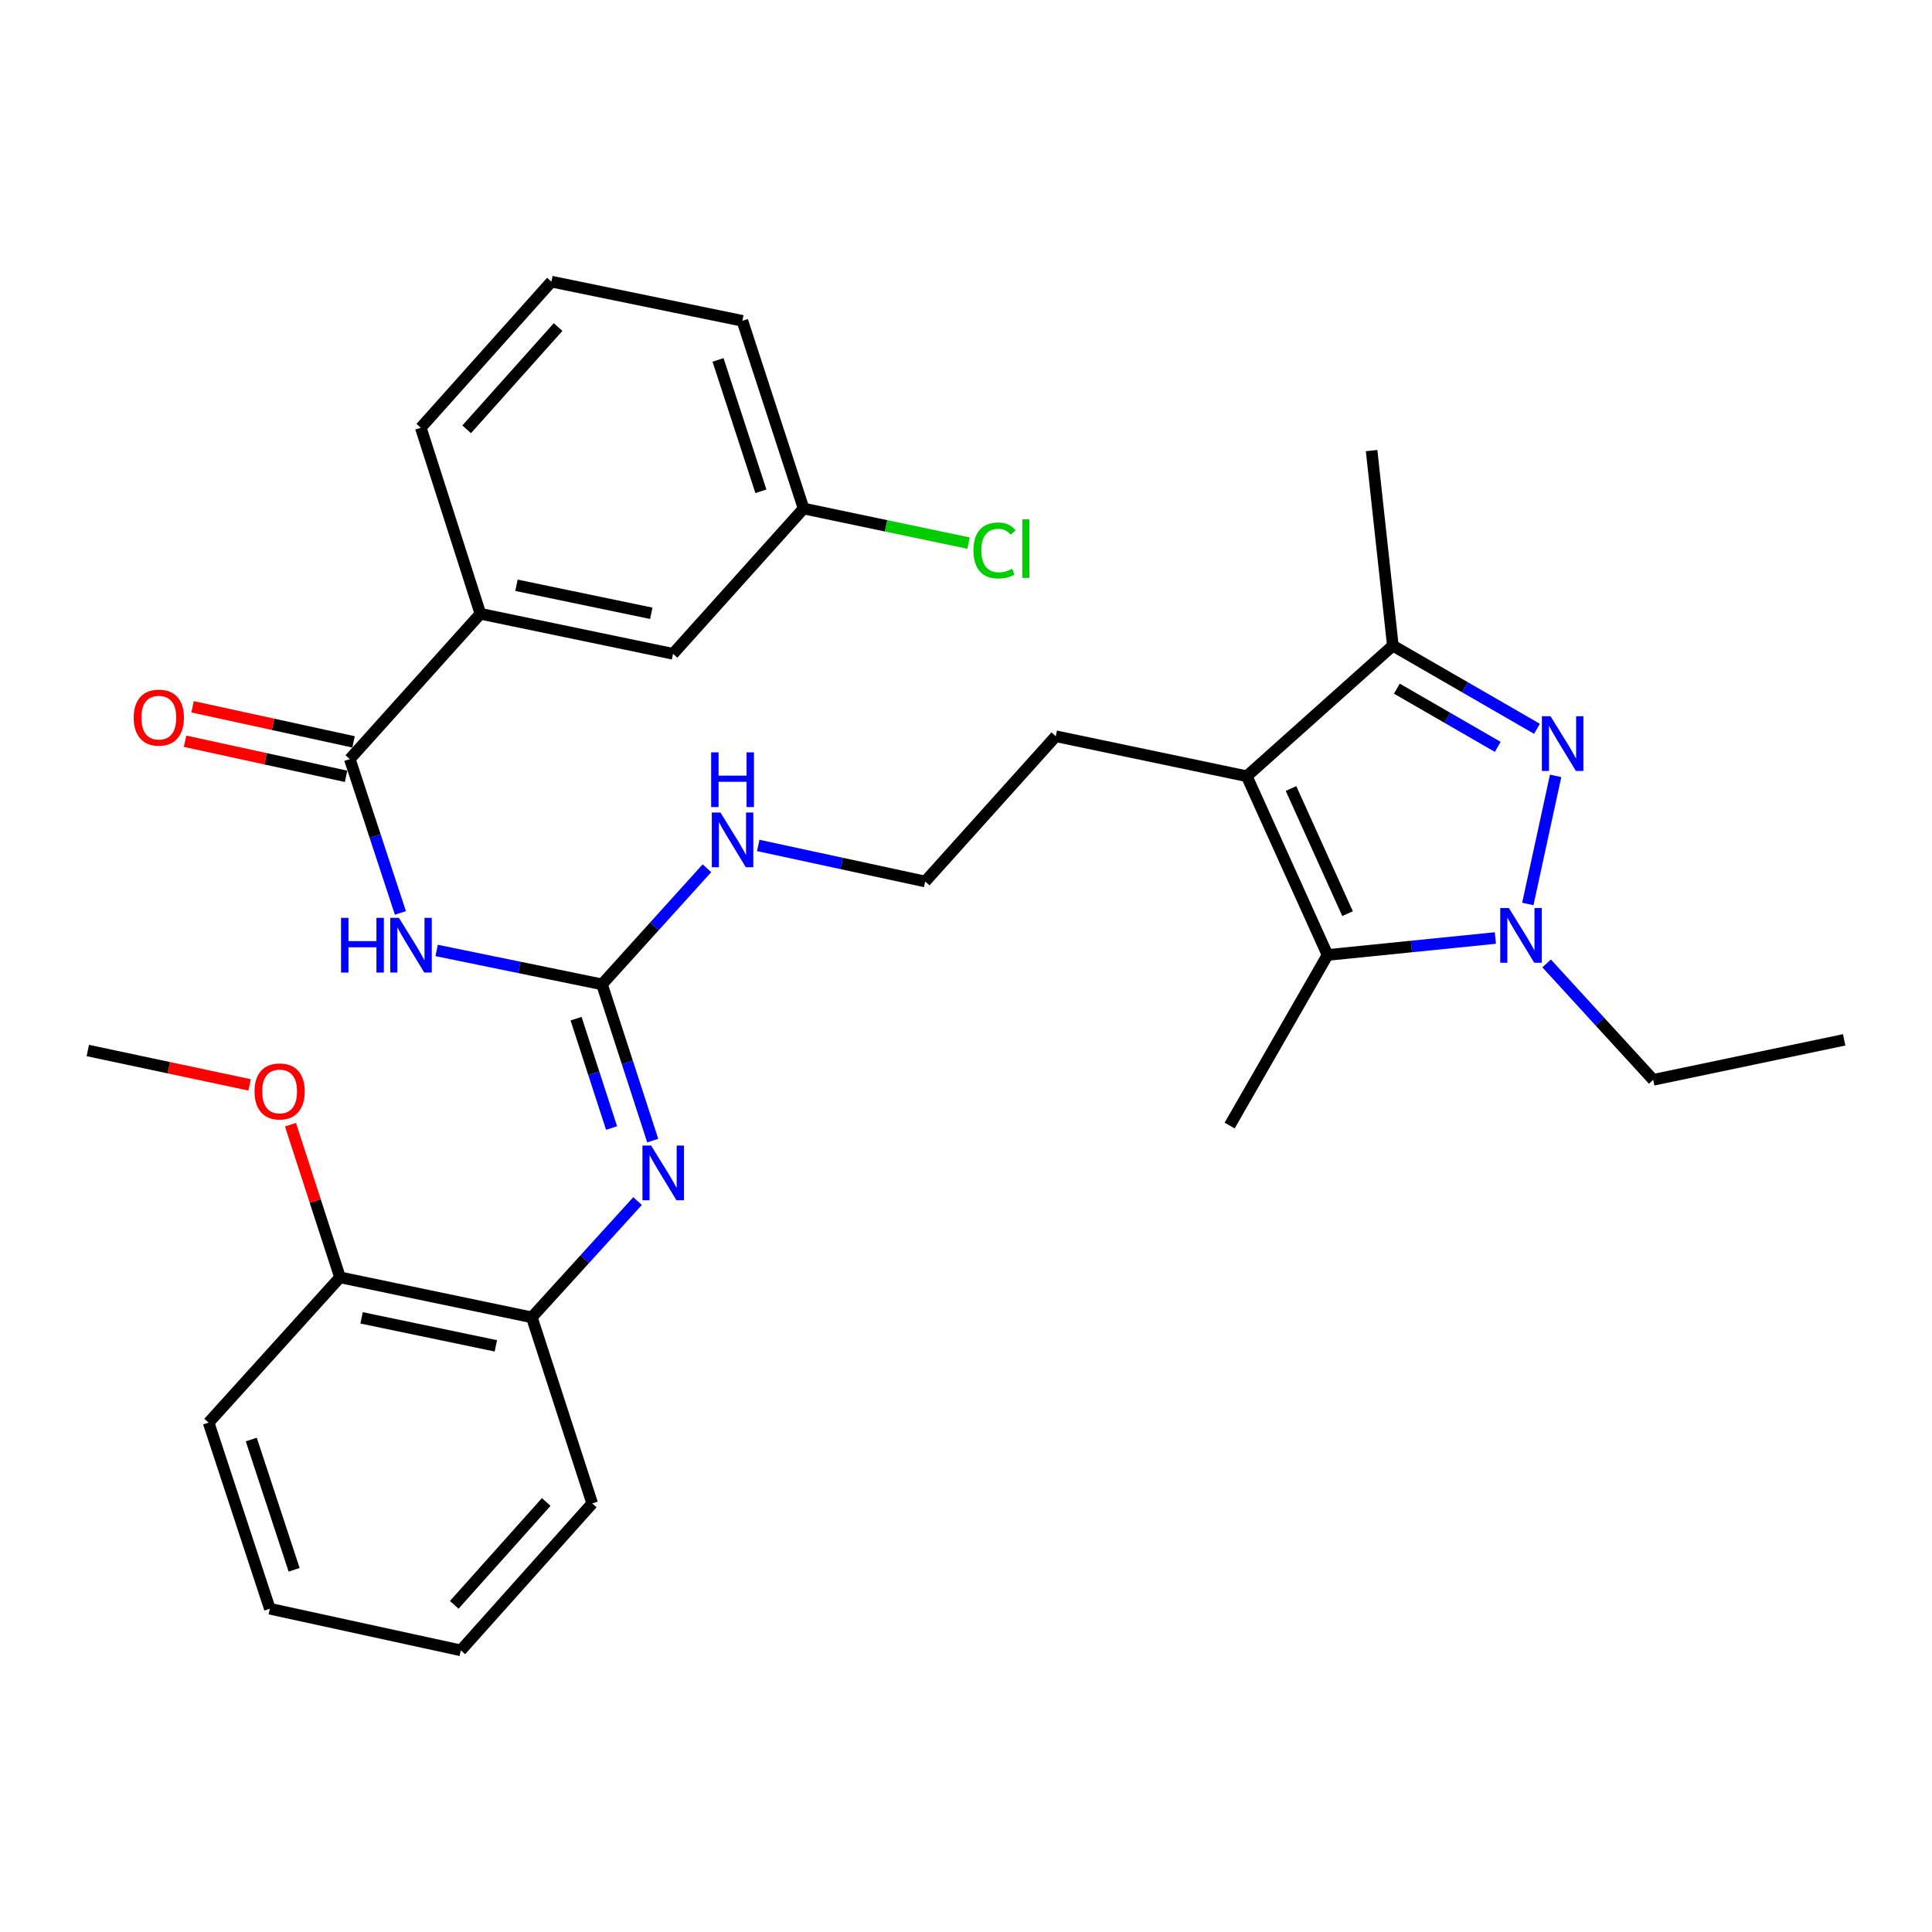 <?xml version='1.0' encoding='iso-8859-1'?>
<svg version='1.1' baseProfile='full'
              xmlns='http://www.w3.org/2000/svg'
                      xmlns:rdkit='http://www.rdkit.org/xml'
                      xmlns:xlink='http://www.w3.org/1999/xlink'
                  xml:space='preserve'
width='1000px' height='1000px' viewBox='0 0 1000 1000'>
<!-- END OF HEADER -->
<rect style='opacity:1.0;fill:#FFFFFF;stroke:none' width='1000' height='1000' x='0' y='0'> </rect>
<path class='bond-0' d='M 805.187,401.589 L 790.793,467.894' style='fill:none;fill-rule:evenodd;stroke:#0000FF;stroke-width:6px;stroke-linecap:butt;stroke-linejoin:miter;stroke-opacity:1' />
<path class='bond-4' d='M 795.535,377.228 L 758.236,355.707' style='fill:none;fill-rule:evenodd;stroke:#0000FF;stroke-width:6px;stroke-linecap:butt;stroke-linejoin:miter;stroke-opacity:1' />
<path class='bond-4' d='M 758.236,355.707 L 720.937,334.185' style='fill:none;fill-rule:evenodd;stroke:#000000;stroke-width:6px;stroke-linecap:butt;stroke-linejoin:miter;stroke-opacity:1' />
<path class='bond-4' d='M 775.227,386.576 L 749.118,371.511' style='fill:none;fill-rule:evenodd;stroke:#0000FF;stroke-width:6px;stroke-linecap:butt;stroke-linejoin:miter;stroke-opacity:1' />
<path class='bond-4' d='M 749.118,371.511 L 723.008,356.446' style='fill:none;fill-rule:evenodd;stroke:#000000;stroke-width:6px;stroke-linecap:butt;stroke-linejoin:miter;stroke-opacity:1' />
<path class='bond-2' d='M 774.005,485.507 L 730.574,489.9' style='fill:none;fill-rule:evenodd;stroke:#0000FF;stroke-width:6px;stroke-linecap:butt;stroke-linejoin:miter;stroke-opacity:1' />
<path class='bond-2' d='M 730.574,489.9 L 687.142,494.293' style='fill:none;fill-rule:evenodd;stroke:#000000;stroke-width:6px;stroke-linecap:butt;stroke-linejoin:miter;stroke-opacity:1' />
<path class='bond-16' d='M 800.535,498.667 L 828.114,528.796' style='fill:none;fill-rule:evenodd;stroke:#0000FF;stroke-width:6px;stroke-linecap:butt;stroke-linejoin:miter;stroke-opacity:1' />
<path class='bond-16' d='M 828.114,528.796 L 855.693,558.924' style='fill:none;fill-rule:evenodd;stroke:#000000;stroke-width:6px;stroke-linecap:butt;stroke-linejoin:miter;stroke-opacity:1' />
<path class='bond-1' d='M 645.328,401.776 L 720.937,334.185' style='fill:none;fill-rule:evenodd;stroke:#000000;stroke-width:6px;stroke-linecap:butt;stroke-linejoin:miter;stroke-opacity:1' />
<path class='bond-14' d='M 645.328,401.776 L 546.466,381.077' style='fill:none;fill-rule:evenodd;stroke:#000000;stroke-width:6px;stroke-linecap:butt;stroke-linejoin:miter;stroke-opacity:1' />
<path class='bond-31' d='M 645.328,401.776 L 687.142,494.293' style='fill:none;fill-rule:evenodd;stroke:#000000;stroke-width:6px;stroke-linecap:butt;stroke-linejoin:miter;stroke-opacity:1' />
<path class='bond-31' d='M 668.227,408.139 L 697.497,472.901' style='fill:none;fill-rule:evenodd;stroke:#000000;stroke-width:6px;stroke-linecap:butt;stroke-linejoin:miter;stroke-opacity:1' />
<path class='bond-17' d='M 687.142,494.293 L 636.459,582.583' style='fill:none;fill-rule:evenodd;stroke:#000000;stroke-width:6px;stroke-linecap:butt;stroke-linejoin:miter;stroke-opacity:1' />
<path class='bond-3' d='M 226.002,491.954 L 268.796,500.726' style='fill:none;fill-rule:evenodd;stroke:#0000FF;stroke-width:6px;stroke-linecap:butt;stroke-linejoin:miter;stroke-opacity:1' />
<path class='bond-3' d='M 268.796,500.726 L 311.591,509.498' style='fill:none;fill-rule:evenodd;stroke:#000000;stroke-width:6px;stroke-linecap:butt;stroke-linejoin:miter;stroke-opacity:1' />
<path class='bond-6' d='M 207.249,472.54 L 194.155,432.723' style='fill:none;fill-rule:evenodd;stroke:#0000FF;stroke-width:6px;stroke-linecap:butt;stroke-linejoin:miter;stroke-opacity:1' />
<path class='bond-6' d='M 194.155,432.723 L 181.062,392.907' style='fill:none;fill-rule:evenodd;stroke:#000000;stroke-width:6px;stroke-linecap:butt;stroke-linejoin:miter;stroke-opacity:1' />
<path class='bond-20' d='M 720.937,334.185 L 709.939,233.225' style='fill:none;fill-rule:evenodd;stroke:#000000;stroke-width:6px;stroke-linecap:butt;stroke-linejoin:miter;stroke-opacity:1' />
<path class='bond-5' d='M 311.591,509.498 L 338.752,479.449' style='fill:none;fill-rule:evenodd;stroke:#000000;stroke-width:6px;stroke-linecap:butt;stroke-linejoin:miter;stroke-opacity:1' />
<path class='bond-5' d='M 338.752,479.449 L 365.912,449.4' style='fill:none;fill-rule:evenodd;stroke:#0000FF;stroke-width:6px;stroke-linecap:butt;stroke-linejoin:miter;stroke-opacity:1' />
<path class='bond-7' d='M 311.591,509.498 L 324.715,549.933' style='fill:none;fill-rule:evenodd;stroke:#000000;stroke-width:6px;stroke-linecap:butt;stroke-linejoin:miter;stroke-opacity:1' />
<path class='bond-7' d='M 324.715,549.933 L 337.839,590.368' style='fill:none;fill-rule:evenodd;stroke:#0000FF;stroke-width:6px;stroke-linecap:butt;stroke-linejoin:miter;stroke-opacity:1' />
<path class='bond-7' d='M 298.174,527.261 L 307.361,555.566' style='fill:none;fill-rule:evenodd;stroke:#000000;stroke-width:6px;stroke-linecap:butt;stroke-linejoin:miter;stroke-opacity:1' />
<path class='bond-7' d='M 307.361,555.566 L 316.547,583.87' style='fill:none;fill-rule:evenodd;stroke:#0000FF;stroke-width:6px;stroke-linecap:butt;stroke-linejoin:miter;stroke-opacity:1' />
<path class='bond-8' d='M 181.062,392.907 L 248.653,317.693' style='fill:none;fill-rule:evenodd;stroke:#000000;stroke-width:6px;stroke-linecap:butt;stroke-linejoin:miter;stroke-opacity:1' />
<path class='bond-10' d='M 183.004,383.993 L 141.338,374.915' style='fill:none;fill-rule:evenodd;stroke:#000000;stroke-width:6px;stroke-linecap:butt;stroke-linejoin:miter;stroke-opacity:1' />
<path class='bond-10' d='M 141.338,374.915 L 99.671,365.836' style='fill:none;fill-rule:evenodd;stroke:#FF0000;stroke-width:6px;stroke-linecap:butt;stroke-linejoin:miter;stroke-opacity:1' />
<path class='bond-10' d='M 179.12,401.821 L 137.453,392.742' style='fill:none;fill-rule:evenodd;stroke:#000000;stroke-width:6px;stroke-linecap:butt;stroke-linejoin:miter;stroke-opacity:1' />
<path class='bond-10' d='M 137.453,392.742 L 95.787,383.664' style='fill:none;fill-rule:evenodd;stroke:#FF0000;stroke-width:6px;stroke-linecap:butt;stroke-linejoin:miter;stroke-opacity:1' />
<path class='bond-9' d='M 330.001,621.679 L 302.637,651.765' style='fill:none;fill-rule:evenodd;stroke:#0000FF;stroke-width:6px;stroke-linecap:butt;stroke-linejoin:miter;stroke-opacity:1' />
<path class='bond-9' d='M 302.637,651.765 L 275.272,681.851' style='fill:none;fill-rule:evenodd;stroke:#000000;stroke-width:6px;stroke-linecap:butt;stroke-linejoin:miter;stroke-opacity:1' />
<path class='bond-11' d='M 248.653,317.693 L 348.356,338.412' style='fill:none;fill-rule:evenodd;stroke:#000000;stroke-width:6px;stroke-linecap:butt;stroke-linejoin:miter;stroke-opacity:1' />
<path class='bond-11' d='M 267.321,302.937 L 337.113,317.44' style='fill:none;fill-rule:evenodd;stroke:#000000;stroke-width:6px;stroke-linecap:butt;stroke-linejoin:miter;stroke-opacity:1' />
<path class='bond-22' d='M 248.653,317.693 L 217.807,221.396' style='fill:none;fill-rule:evenodd;stroke:#000000;stroke-width:6px;stroke-linecap:butt;stroke-linejoin:miter;stroke-opacity:1' />
<path class='bond-13' d='M 275.272,681.851 L 175.984,661.152' style='fill:none;fill-rule:evenodd;stroke:#000000;stroke-width:6px;stroke-linecap:butt;stroke-linejoin:miter;stroke-opacity:1' />
<path class='bond-13' d='M 256.655,696.608 L 187.153,682.118' style='fill:none;fill-rule:evenodd;stroke:#000000;stroke-width:6px;stroke-linecap:butt;stroke-linejoin:miter;stroke-opacity:1' />
<path class='bond-24' d='M 275.272,681.851 L 306.523,778.179' style='fill:none;fill-rule:evenodd;stroke:#000000;stroke-width:6px;stroke-linecap:butt;stroke-linejoin:miter;stroke-opacity:1' />
<path class='bond-15' d='M 348.356,338.412 L 415.937,263.209' style='fill:none;fill-rule:evenodd;stroke:#000000;stroke-width:6px;stroke-linecap:butt;stroke-linejoin:miter;stroke-opacity:1' />
<path class='bond-12' d='M 392.462,437.6 L 435.669,446.93' style='fill:none;fill-rule:evenodd;stroke:#0000FF;stroke-width:6px;stroke-linecap:butt;stroke-linejoin:miter;stroke-opacity:1' />
<path class='bond-12' d='M 435.669,446.93 L 478.875,456.261' style='fill:none;fill-rule:evenodd;stroke:#000000;stroke-width:6px;stroke-linecap:butt;stroke-linejoin:miter;stroke-opacity:1' />
<path class='bond-21' d='M 175.984,661.152 L 163.163,621.643' style='fill:none;fill-rule:evenodd;stroke:#000000;stroke-width:6px;stroke-linecap:butt;stroke-linejoin:miter;stroke-opacity:1' />
<path class='bond-21' d='M 163.163,621.643 L 150.343,582.135' style='fill:none;fill-rule:evenodd;stroke:#FF0000;stroke-width:6px;stroke-linecap:butt;stroke-linejoin:miter;stroke-opacity:1' />
<path class='bond-25' d='M 175.984,661.152 L 107.977,736.355' style='fill:none;fill-rule:evenodd;stroke:#000000;stroke-width:6px;stroke-linecap:butt;stroke-linejoin:miter;stroke-opacity:1' />
<path class='bond-19' d='M 546.466,381.077 L 478.875,456.261' style='fill:none;fill-rule:evenodd;stroke:#000000;stroke-width:6px;stroke-linecap:butt;stroke-linejoin:miter;stroke-opacity:1' />
<path class='bond-18' d='M 415.937,263.209 L 458.631,272.164' style='fill:none;fill-rule:evenodd;stroke:#000000;stroke-width:6px;stroke-linecap:butt;stroke-linejoin:miter;stroke-opacity:1' />
<path class='bond-18' d='M 458.631,272.164 L 501.324,281.118' style='fill:none;fill-rule:evenodd;stroke:#00CC00;stroke-width:6px;stroke-linecap:butt;stroke-linejoin:miter;stroke-opacity:1' />
<path class='bond-33' d='M 415.937,263.209 L 384.25,166.06' style='fill:none;fill-rule:evenodd;stroke:#000000;stroke-width:6px;stroke-linecap:butt;stroke-linejoin:miter;stroke-opacity:1' />
<path class='bond-33' d='M 393.838,254.295 L 371.657,186.29' style='fill:none;fill-rule:evenodd;stroke:#000000;stroke-width:6px;stroke-linecap:butt;stroke-linejoin:miter;stroke-opacity:1' />
<path class='bond-28' d='M 855.693,558.924 L 954.545,538.225' style='fill:none;fill-rule:evenodd;stroke:#000000;stroke-width:6px;stroke-linecap:butt;stroke-linejoin:miter;stroke-opacity:1' />
<path class='bond-27' d='M 129.195,561.541 L 87.325,552.64' style='fill:none;fill-rule:evenodd;stroke:#FF0000;stroke-width:6px;stroke-linecap:butt;stroke-linejoin:miter;stroke-opacity:1' />
<path class='bond-27' d='M 87.325,552.64 L 45.455,543.739' style='fill:none;fill-rule:evenodd;stroke:#000000;stroke-width:6px;stroke-linecap:butt;stroke-linejoin:miter;stroke-opacity:1' />
<path class='bond-23' d='M 217.807,221.396 L 285.408,145.776' style='fill:none;fill-rule:evenodd;stroke:#000000;stroke-width:6px;stroke-linecap:butt;stroke-linejoin:miter;stroke-opacity:1' />
<path class='bond-23' d='M 241.55,222.213 L 288.871,169.28' style='fill:none;fill-rule:evenodd;stroke:#000000;stroke-width:6px;stroke-linecap:butt;stroke-linejoin:miter;stroke-opacity:1' />
<path class='bond-26' d='M 285.408,145.776 L 384.25,166.06' style='fill:none;fill-rule:evenodd;stroke:#000000;stroke-width:6px;stroke-linecap:butt;stroke-linejoin:miter;stroke-opacity:1' />
<path class='bond-29' d='M 306.523,778.179 L 238.526,854.224' style='fill:none;fill-rule:evenodd;stroke:#000000;stroke-width:6px;stroke-linecap:butt;stroke-linejoin:miter;stroke-opacity:1' />
<path class='bond-29' d='M 282.722,777.424 L 235.124,830.655' style='fill:none;fill-rule:evenodd;stroke:#000000;stroke-width:6px;stroke-linecap:butt;stroke-linejoin:miter;stroke-opacity:1' />
<path class='bond-32' d='M 107.977,736.355 L 139.654,832.673' style='fill:none;fill-rule:evenodd;stroke:#000000;stroke-width:6px;stroke-linecap:butt;stroke-linejoin:miter;stroke-opacity:1' />
<path class='bond-32' d='M 130.061,745.103 L 152.235,812.525' style='fill:none;fill-rule:evenodd;stroke:#000000;stroke-width:6px;stroke-linecap:butt;stroke-linejoin:miter;stroke-opacity:1' />
<path class='bond-30' d='M 238.526,854.224 L 139.654,832.673' style='fill:none;fill-rule:evenodd;stroke:#000000;stroke-width:6px;stroke-linecap:butt;stroke-linejoin:miter;stroke-opacity:1' />
<path  class='atom-0' d='M 802.552 370.729
L 811.832 385.729
Q 812.752 387.209, 814.232 389.889
Q 815.712 392.569, 815.792 392.729
L 815.792 370.729
L 819.552 370.729
L 819.552 399.049
L 815.672 399.049
L 805.712 382.649
Q 804.552 380.729, 803.312 378.529
Q 802.112 376.329, 801.752 375.649
L 801.752 399.049
L 798.072 399.049
L 798.072 370.729
L 802.552 370.729
' fill='#0000FF'/>
<path  class='atom-1' d='M 781.001 470.007
L 790.281 485.007
Q 791.201 486.487, 792.681 489.167
Q 794.161 491.847, 794.241 492.007
L 794.241 470.007
L 798.001 470.007
L 798.001 498.327
L 794.121 498.327
L 784.161 481.927
Q 783.001 480.007, 781.761 477.807
Q 780.561 475.607, 780.201 474.927
L 780.201 498.327
L 776.521 498.327
L 776.521 470.007
L 781.001 470.007
' fill='#0000FF'/>
<path  class='atom-4' d='M 176.519 475.075
L 180.359 475.075
L 180.359 487.115
L 194.839 487.115
L 194.839 475.075
L 198.679 475.075
L 198.679 503.395
L 194.839 503.395
L 194.839 490.315
L 180.359 490.315
L 180.359 503.395
L 176.519 503.395
L 176.519 475.075
' fill='#0000FF'/>
<path  class='atom-4' d='M 206.479 475.075
L 215.759 490.075
Q 216.679 491.555, 218.159 494.235
Q 219.639 496.915, 219.719 497.075
L 219.719 475.075
L 223.479 475.075
L 223.479 503.395
L 219.599 503.395
L 209.639 486.995
Q 208.479 485.075, 207.239 482.875
Q 206.039 480.675, 205.679 479.995
L 205.679 503.395
L 201.999 503.395
L 201.999 475.075
L 206.479 475.075
' fill='#0000FF'/>
<path  class='atom-8' d='M 337.008 592.933
L 346.288 607.933
Q 347.208 609.413, 348.688 612.093
Q 350.168 614.773, 350.248 614.933
L 350.248 592.933
L 354.008 592.933
L 354.008 621.253
L 350.128 621.253
L 340.168 604.853
Q 339.008 602.933, 337.768 600.733
Q 336.568 598.533, 336.208 597.853
L 336.208 621.253
L 332.528 621.253
L 332.528 592.933
L 337.008 592.933
' fill='#0000FF'/>
<path  class='atom-11' d='M 69.2 371.447
Q 69.2 364.647, 72.56 360.847
Q 75.92 357.047, 82.2 357.047
Q 88.48 357.047, 91.84 360.847
Q 95.2 364.647, 95.2 371.447
Q 95.2 378.327, 91.8 382.247
Q 88.4 386.127, 82.2 386.127
Q 75.96 386.127, 72.56 382.247
Q 69.2 378.367, 69.2 371.447
M 82.2 382.927
Q 86.52 382.927, 88.84 380.047
Q 91.2 377.127, 91.2 371.447
Q 91.2 365.887, 88.84 363.087
Q 86.52 360.247, 82.2 360.247
Q 77.88 360.247, 75.52 363.047
Q 73.2 365.847, 73.2 371.447
Q 73.2 377.167, 75.52 380.047
Q 77.88 382.927, 82.2 382.927
' fill='#FF0000'/>
<path  class='atom-13' d='M 372.912 420.57
L 382.192 435.57
Q 383.112 437.05, 384.592 439.73
Q 386.072 442.41, 386.152 442.57
L 386.152 420.57
L 389.912 420.57
L 389.912 448.89
L 386.032 448.89
L 376.072 432.49
Q 374.912 430.57, 373.672 428.37
Q 372.472 426.17, 372.112 425.49
L 372.112 448.89
L 368.432 448.89
L 368.432 420.57
L 372.912 420.57
' fill='#0000FF'/>
<path  class='atom-13' d='M 368.092 389.418
L 371.932 389.418
L 371.932 401.458
L 386.412 401.458
L 386.412 389.418
L 390.252 389.418
L 390.252 417.738
L 386.412 417.738
L 386.412 404.658
L 371.932 404.658
L 371.932 417.738
L 368.092 417.738
L 368.092 389.418
' fill='#0000FF'/>
<path  class='atom-19' d='M 503.849 284.918
Q 503.849 277.878, 507.129 274.198
Q 510.449 270.478, 516.729 270.478
Q 522.569 270.478, 525.689 274.598
L 523.049 276.758
Q 520.769 273.758, 516.729 273.758
Q 512.449 273.758, 510.169 276.638
Q 507.929 279.478, 507.929 284.918
Q 507.929 290.518, 510.249 293.398
Q 512.609 296.278, 517.169 296.278
Q 520.289 296.278, 523.929 294.398
L 525.049 297.398
Q 523.569 298.358, 521.329 298.918
Q 519.089 299.478, 516.609 299.478
Q 510.449 299.478, 507.129 295.718
Q 503.849 291.958, 503.849 284.918
' fill='#00CC00'/>
<path  class='atom-19' d='M 529.129 268.758
L 532.809 268.758
L 532.809 299.118
L 529.129 299.118
L 529.129 268.758
' fill='#00CC00'/>
<path  class='atom-22' d='M 131.732 564.924
Q 131.732 558.124, 135.092 554.324
Q 138.452 550.524, 144.732 550.524
Q 151.012 550.524, 154.372 554.324
Q 157.732 558.124, 157.732 564.924
Q 157.732 571.804, 154.332 575.724
Q 150.932 579.604, 144.732 579.604
Q 138.492 579.604, 135.092 575.724
Q 131.732 571.844, 131.732 564.924
M 144.732 576.404
Q 149.052 576.404, 151.372 573.524
Q 153.732 570.604, 153.732 564.924
Q 153.732 559.364, 151.372 556.564
Q 149.052 553.724, 144.732 553.724
Q 140.412 553.724, 138.052 556.524
Q 135.732 559.324, 135.732 564.924
Q 135.732 570.644, 138.052 573.524
Q 140.412 576.404, 144.732 576.404
' fill='#FF0000'/>
</svg>
